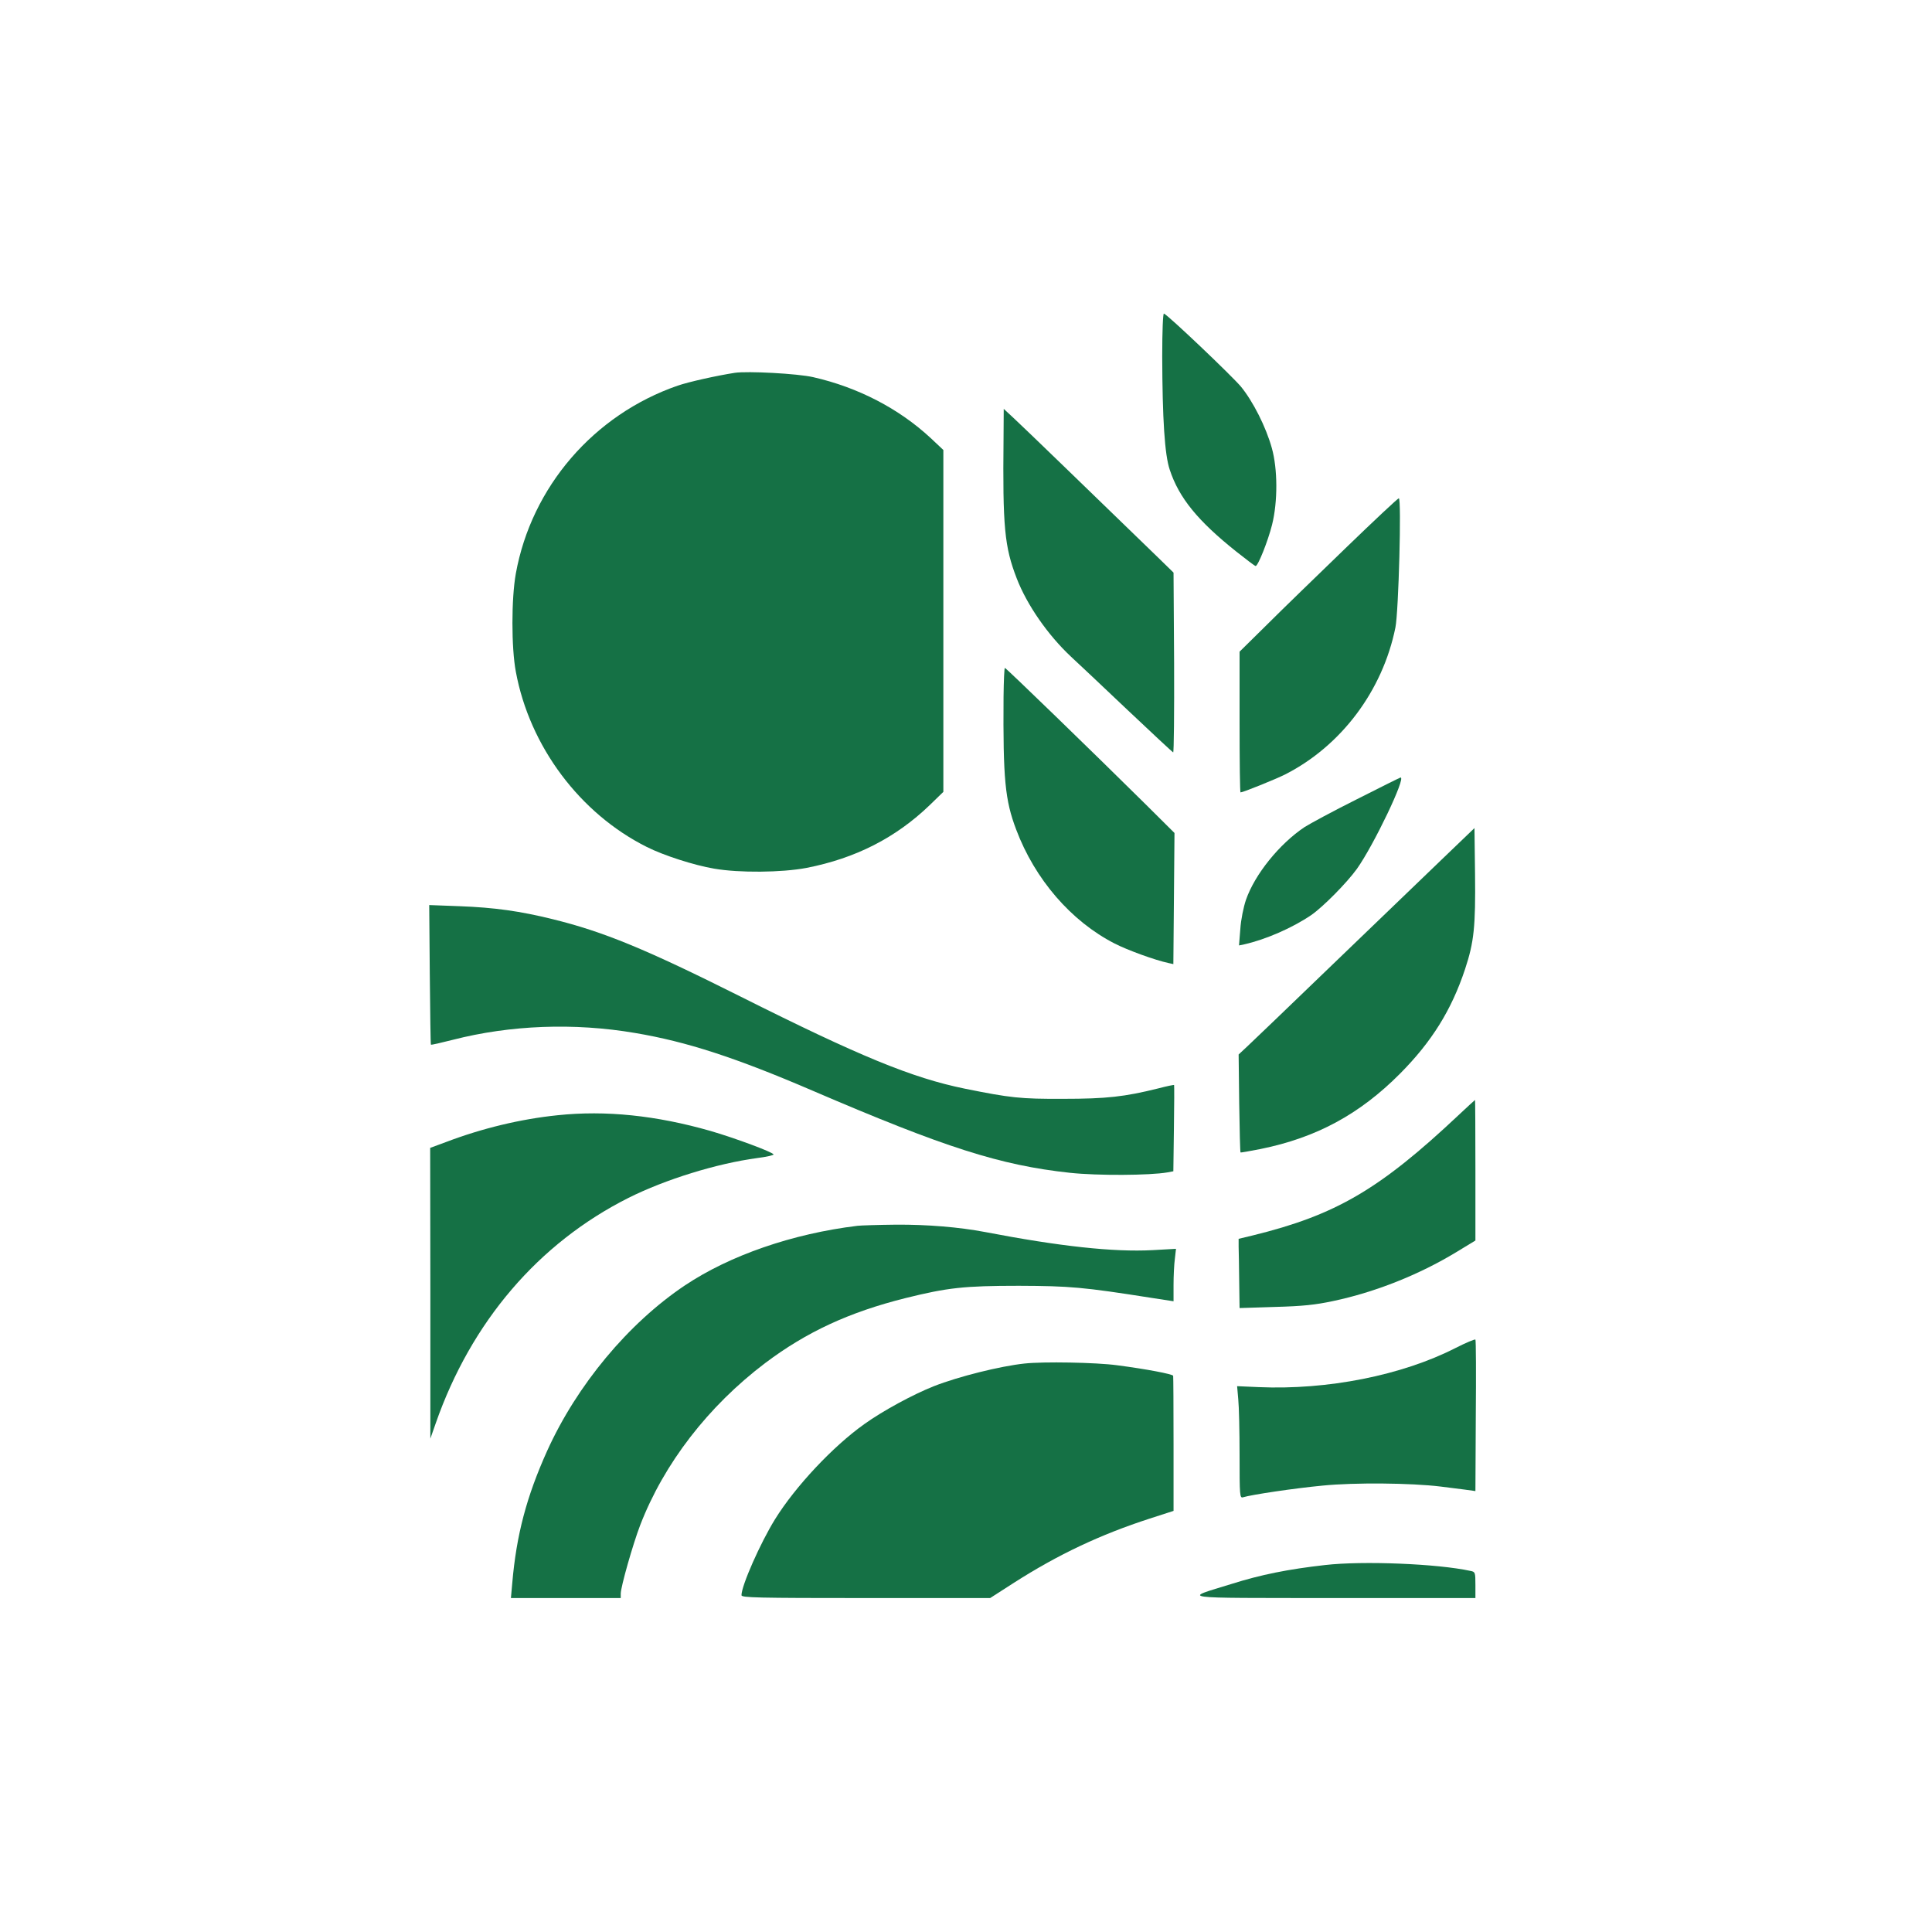 <?xml version="1.0" standalone="no"?>
<!DOCTYPE svg PUBLIC "-//W3C//DTD SVG 20010904//EN"
 "http://www.w3.org/TR/2001/REC-SVG-20010904/DTD/svg10.dtd">
<svg version="1.0" xmlns="http://www.w3.org/2000/svg"
 width="1024pt" height="1024pt" viewBox="0 0 1024 1024"
 preserveAspectRatio="xMidYMid meet">

<g transform="translate(0,1024) scale(0.1,-0.1)"
fill="#157145" stroke="none">
<path d="M6160 8353 c1 -334 13 -524 40 -603 49 -149 149 -271 352 -433 53
-42 99 -77 103 -77 13 0 66 134 87 218 31 123 30 297 -1 407 -31 112 -100 248
-164 326 -50 59 -386 379 -408 387 -5 2 -9 -91 -9 -225z"/>
<path d="M3895 8264 c-97 -15 -245 -48 -303 -68 -445 -154 -775 -537 -858
-996 -24 -133 -24 -393 0 -520 73 -396 340 -752 694 -929 89 -45 251 -97 357
-115 133 -23 358 -21 490 4 260 51 472 159 653 333 l72 70 0 906 0 906 -67 63
c-168 156 -385 269 -623 323 -83 19 -347 33 -415 23z"/>
<path d="M5319 7919 c-5 -473 5 -577 70 -745 54 -140 165 -300 288 -415 32
-29 165 -155 296 -279 131 -124 241 -226 245 -228 4 -1 6 213 5 475 l-3 478
-82 80 c-324 314 -712 690 -760 734 l-58 54 -1 -154z"/>
<path d="M7130 7333 c-151 -146 -339 -328 -417 -406 l-143 -141 0 -373 c0
-205 2 -373 5 -373 13 0 186 70 236 95 297 151 517 443 585 779 17 83 33 686
18 685 -5 0 -133 -120 -284 -266z"/>
<path d="M5319 6548 c-3 -439 8 -549 67 -705 99 -263 291 -486 522 -604 68
-35 214 -88 284 -103 l27 -6 3 347 3 348 -156 155 c-277 274 -737 720 -743
720 -3 0 -6 -69 -7 -152z"/>
<path d="M7190 6003 c-124 -62 -248 -129 -276 -147 -133 -89 -263 -250 -310
-385 -13 -38 -27 -106 -30 -155 l-7 -87 29 6 c114 26 254 87 354 155 62 43
188 170 242 245 89 125 263 489 231 484 -4 -1 -109 -53 -233 -116z"/>
<path d="M7640 5683 c-96 -92 -357 -343 -580 -558 -223 -215 -425 -409 -450
-432 l-45 -42 3 -258 c2 -142 5 -259 7 -261 1 -2 49 7 106 18 296 60 525 184
739 399 168 169 273 337 345 554 48 145 56 226 53 505 l-3 243 -175 -168z"/>
<path d="M2278 5074 c2 -203 4 -370 6 -371 2 -2 54 10 117 26 304 78 642 91
965 36 274 -46 534 -131 939 -305 705 -303 996 -396 1365 -436 149 -16 425
-14 517 2 l32 6 3 227 c2 124 2 228 1 230 -1 2 -39 -6 -85 -18 -177 -44 -273
-55 -503 -55 -226 -1 -280 5 -522 54 -279 57 -558 172 -1188 488 -505 253
-727 344 -995 410 -174 43 -309 62 -495 69 l-160 6 3 -369z"/>
<path d="M7730 4329 c-419 -394 -650 -529 -1090 -637 l-75 -18 0 -42 c1 -23 2
-106 3 -183 l2 -142 188 6 c147 4 213 11 307 31 223 47 455 139 653 259 l102
62 0 372 c0 205 -1 373 -2 373 -2 -1 -41 -37 -88 -81z"/>
<path d="M2955 4329 c-195 -20 -399 -69 -591 -142 l-84 -31 1 -771 0 -770 28
80 c188 539 545 956 1022 1196 196 98 467 182 682 211 48 6 87 15 87 19 0 11
-204 87 -335 125 -287 82 -554 110 -810 83z"/>
<path d="M4545 3743 c-346 -42 -677 -157 -915 -316 -300 -201 -572 -528 -730
-877 -109 -242 -163 -445 -185 -702 l-7 -78 291 0 291 0 0 23 c0 36 65 264
103 363 126 327 361 631 662 859 219 165 445 270 745 345 222 55 310 65 600
65 272 -1 341 -7 703 -64 l117 -18 0 86 c0 47 3 110 7 139 l6 53 -124 -7
c-208 -11 -492 20 -888 96 -137 26 -306 40 -471 39 -96 -1 -188 -4 -205 -6z"/>
<path d="M7714 3095 c-284 -145 -679 -223 -1043 -207 l-114 5 6 -69 c4 -38 7
-172 7 -297 0 -213 1 -228 18 -223 45 14 274 48 422 62 170 17 469 14 625 -5
39 -5 96 -12 127 -16 l58 -8 2 399 c2 220 1 401 -2 404 -3 3 -51 -17 -106 -45z"/>
<path d="M5430 3013 c-130 -14 -350 -69 -480 -120 -109 -43 -270 -130 -369
-201 -166 -118 -365 -330 -473 -504 -78 -126 -178 -352 -178 -403 0 -13 81
-15 659 -15 l659 0 126 81 c236 151 460 256 719 340 l127 41 0 354 c0 195 -1
357 -2 362 -2 9 -144 36 -298 56 -111 15 -391 20 -490 9z"/>
<path d="M7023 1945 c-195 -22 -340 -51 -495 -100 -261 -81 -308 -74 540 -75
l752 0 0 69 c0 68 -1 70 -27 75 -174 38 -570 54 -770 31z"/>
</g>
</svg>
